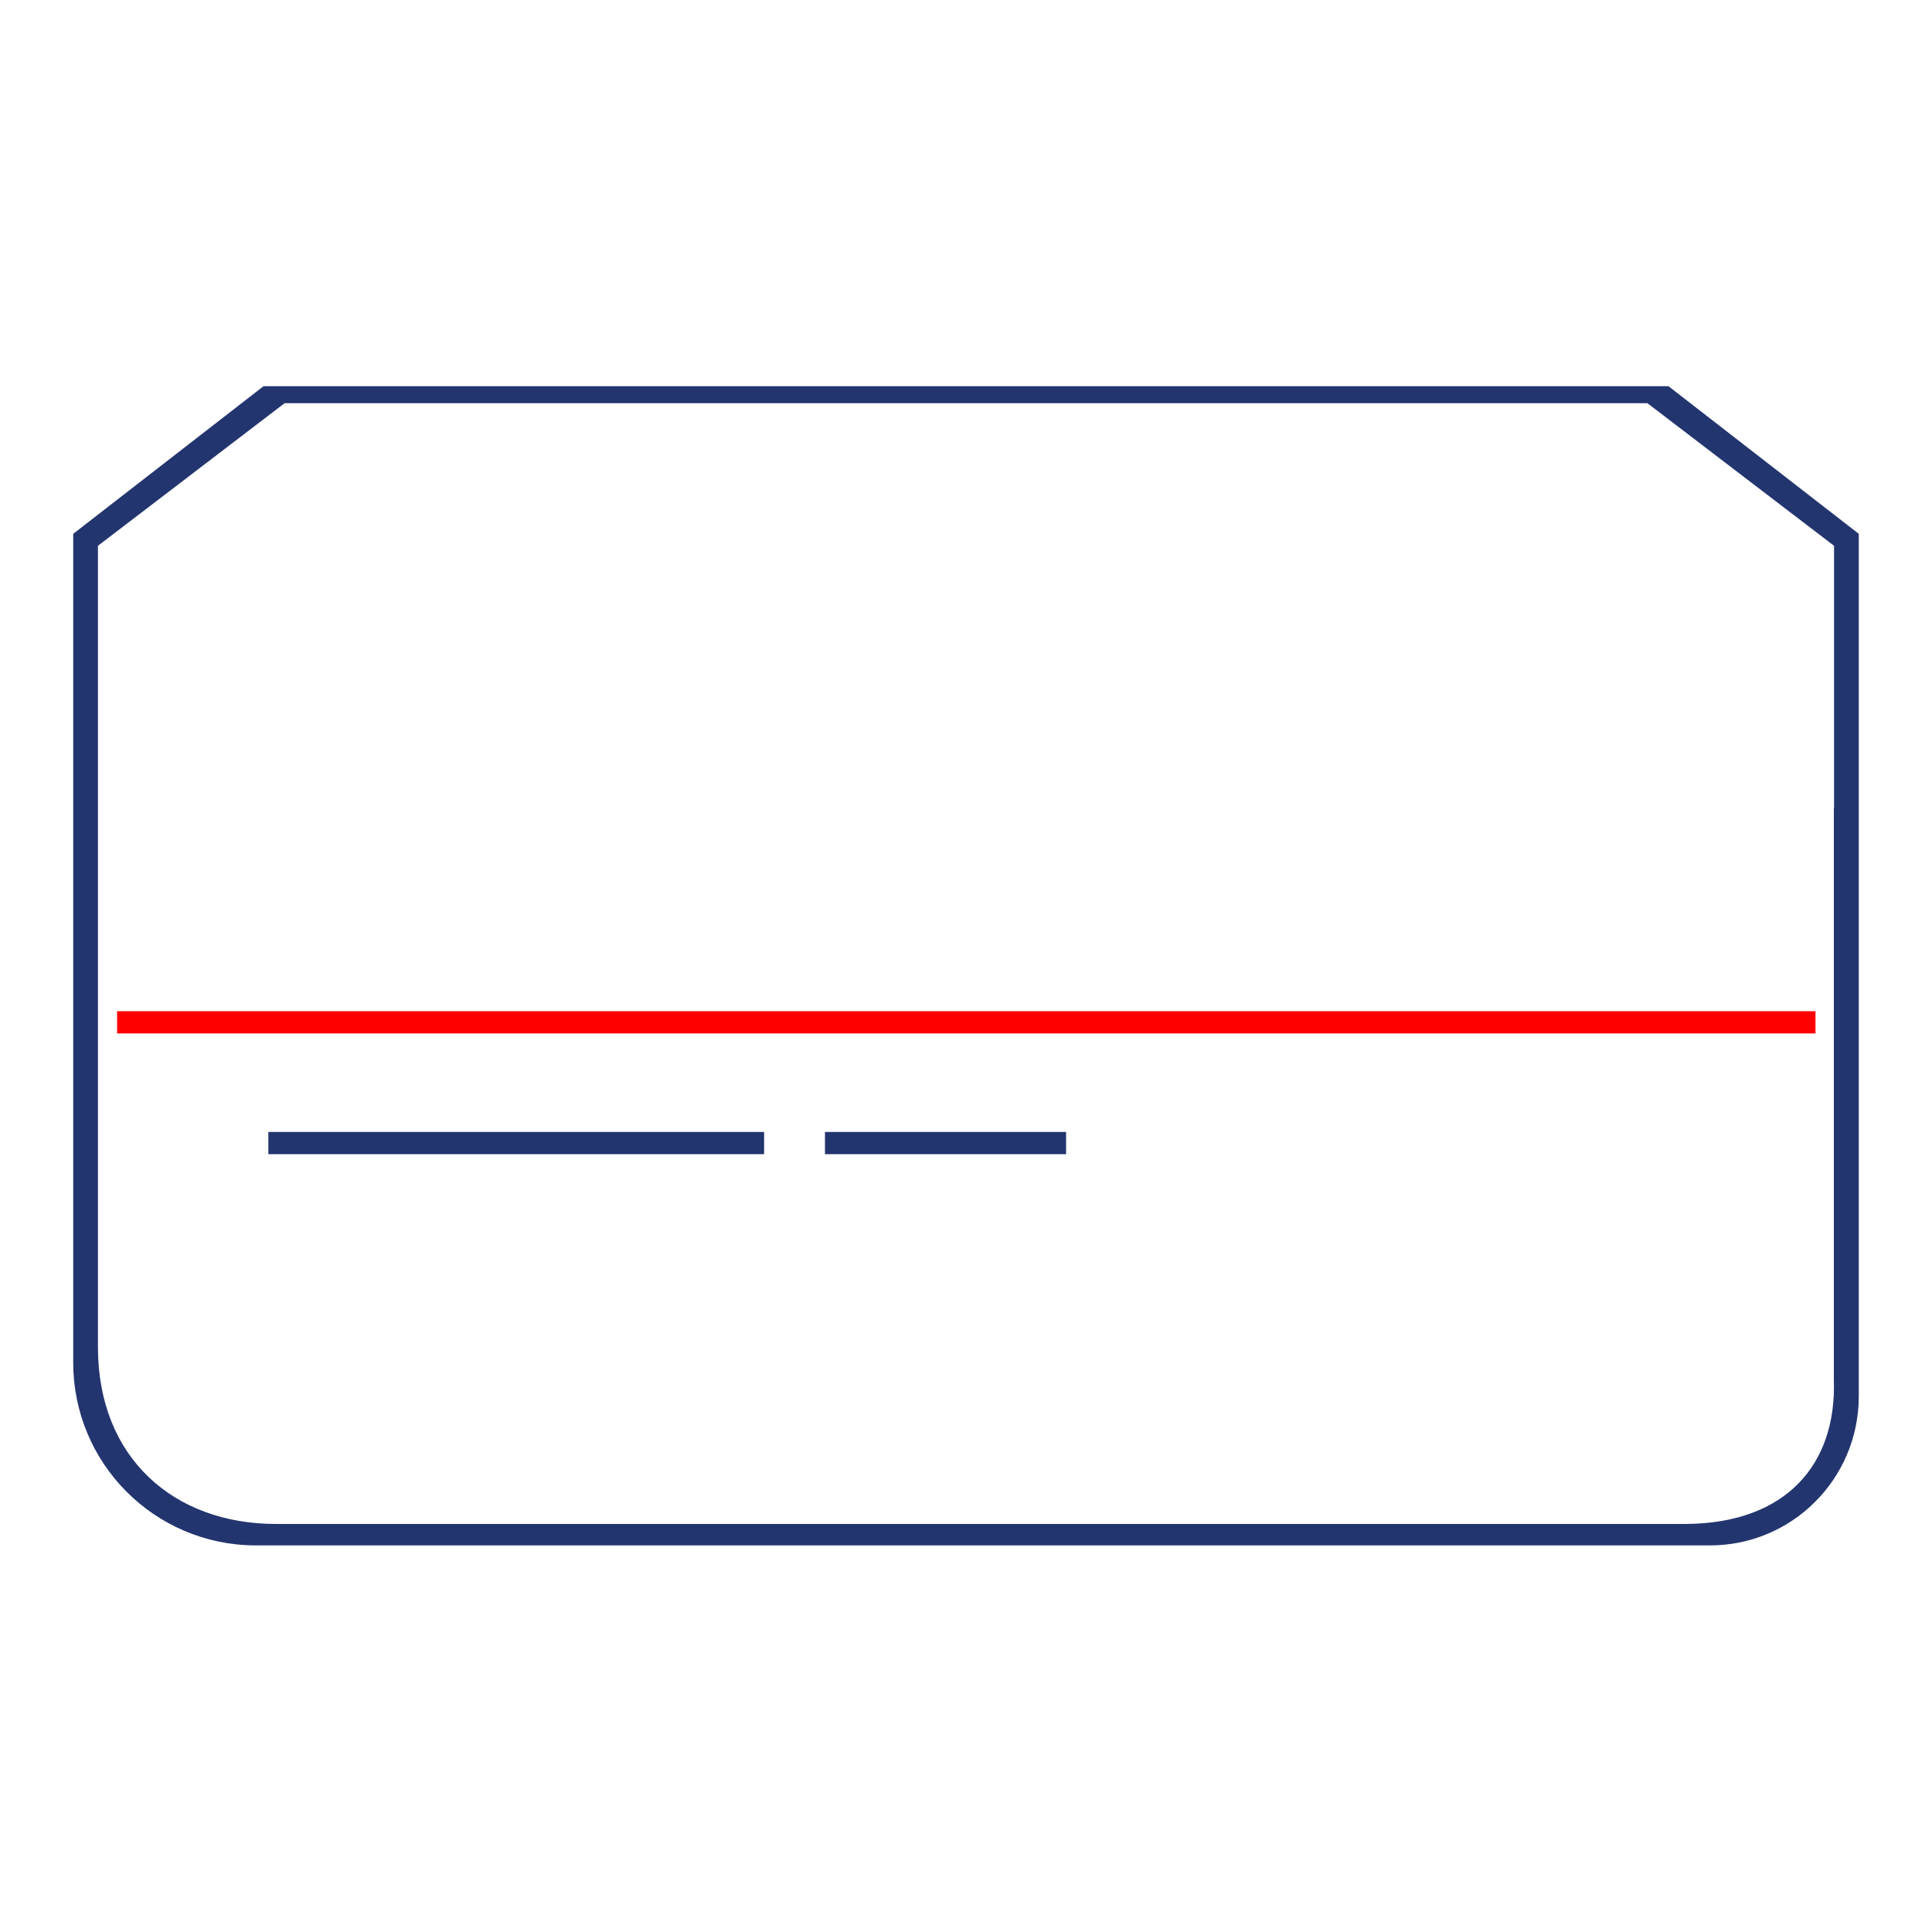 <?xml version="1.0" encoding="UTF-8"?>
<svg id="Layer_1" xmlns="http://www.w3.org/2000/svg" version="1.1" viewBox="0 0 100 100">
  <!-- Generator: Adobe Illustrator 30.0.0, SVG Export Plug-In . SVG Version: 2.1.1 Build 123)  -->
  <defs>
    <style>
      .st0 {
        fill: #23356f;
      }

      .st1 {
        fill: red;
      }
    </style>
  </defs>
  <path class="st0" d="M86.36,19.99H13.64l-9.85,7.64v42.9c0,5.2,4.19,9.42,9.39,9.46h75.27c4.28.03,7.76-3.43,7.76-7.72V27.63l-9.85-7.64ZM94.92,41.82v29.59c.15,4.42-2.5,7.42-7.62,7.47H14.28c-5.26,0-9.21-3.4-9.21-9.15V28.25l9.66-7.38h70.54l9.66,7.38v13.58h-.01Z"/>
  <rect class="st1" x="6.06" y="52.34" width="87.91" height="1.15"/>
  <rect class="st0" x="13.89" y="58.59" width="25.66" height="1.15"/>
  <rect class="st0" x="42.7" y="58.59" width="12.48" height="1.15"/>
</svg>